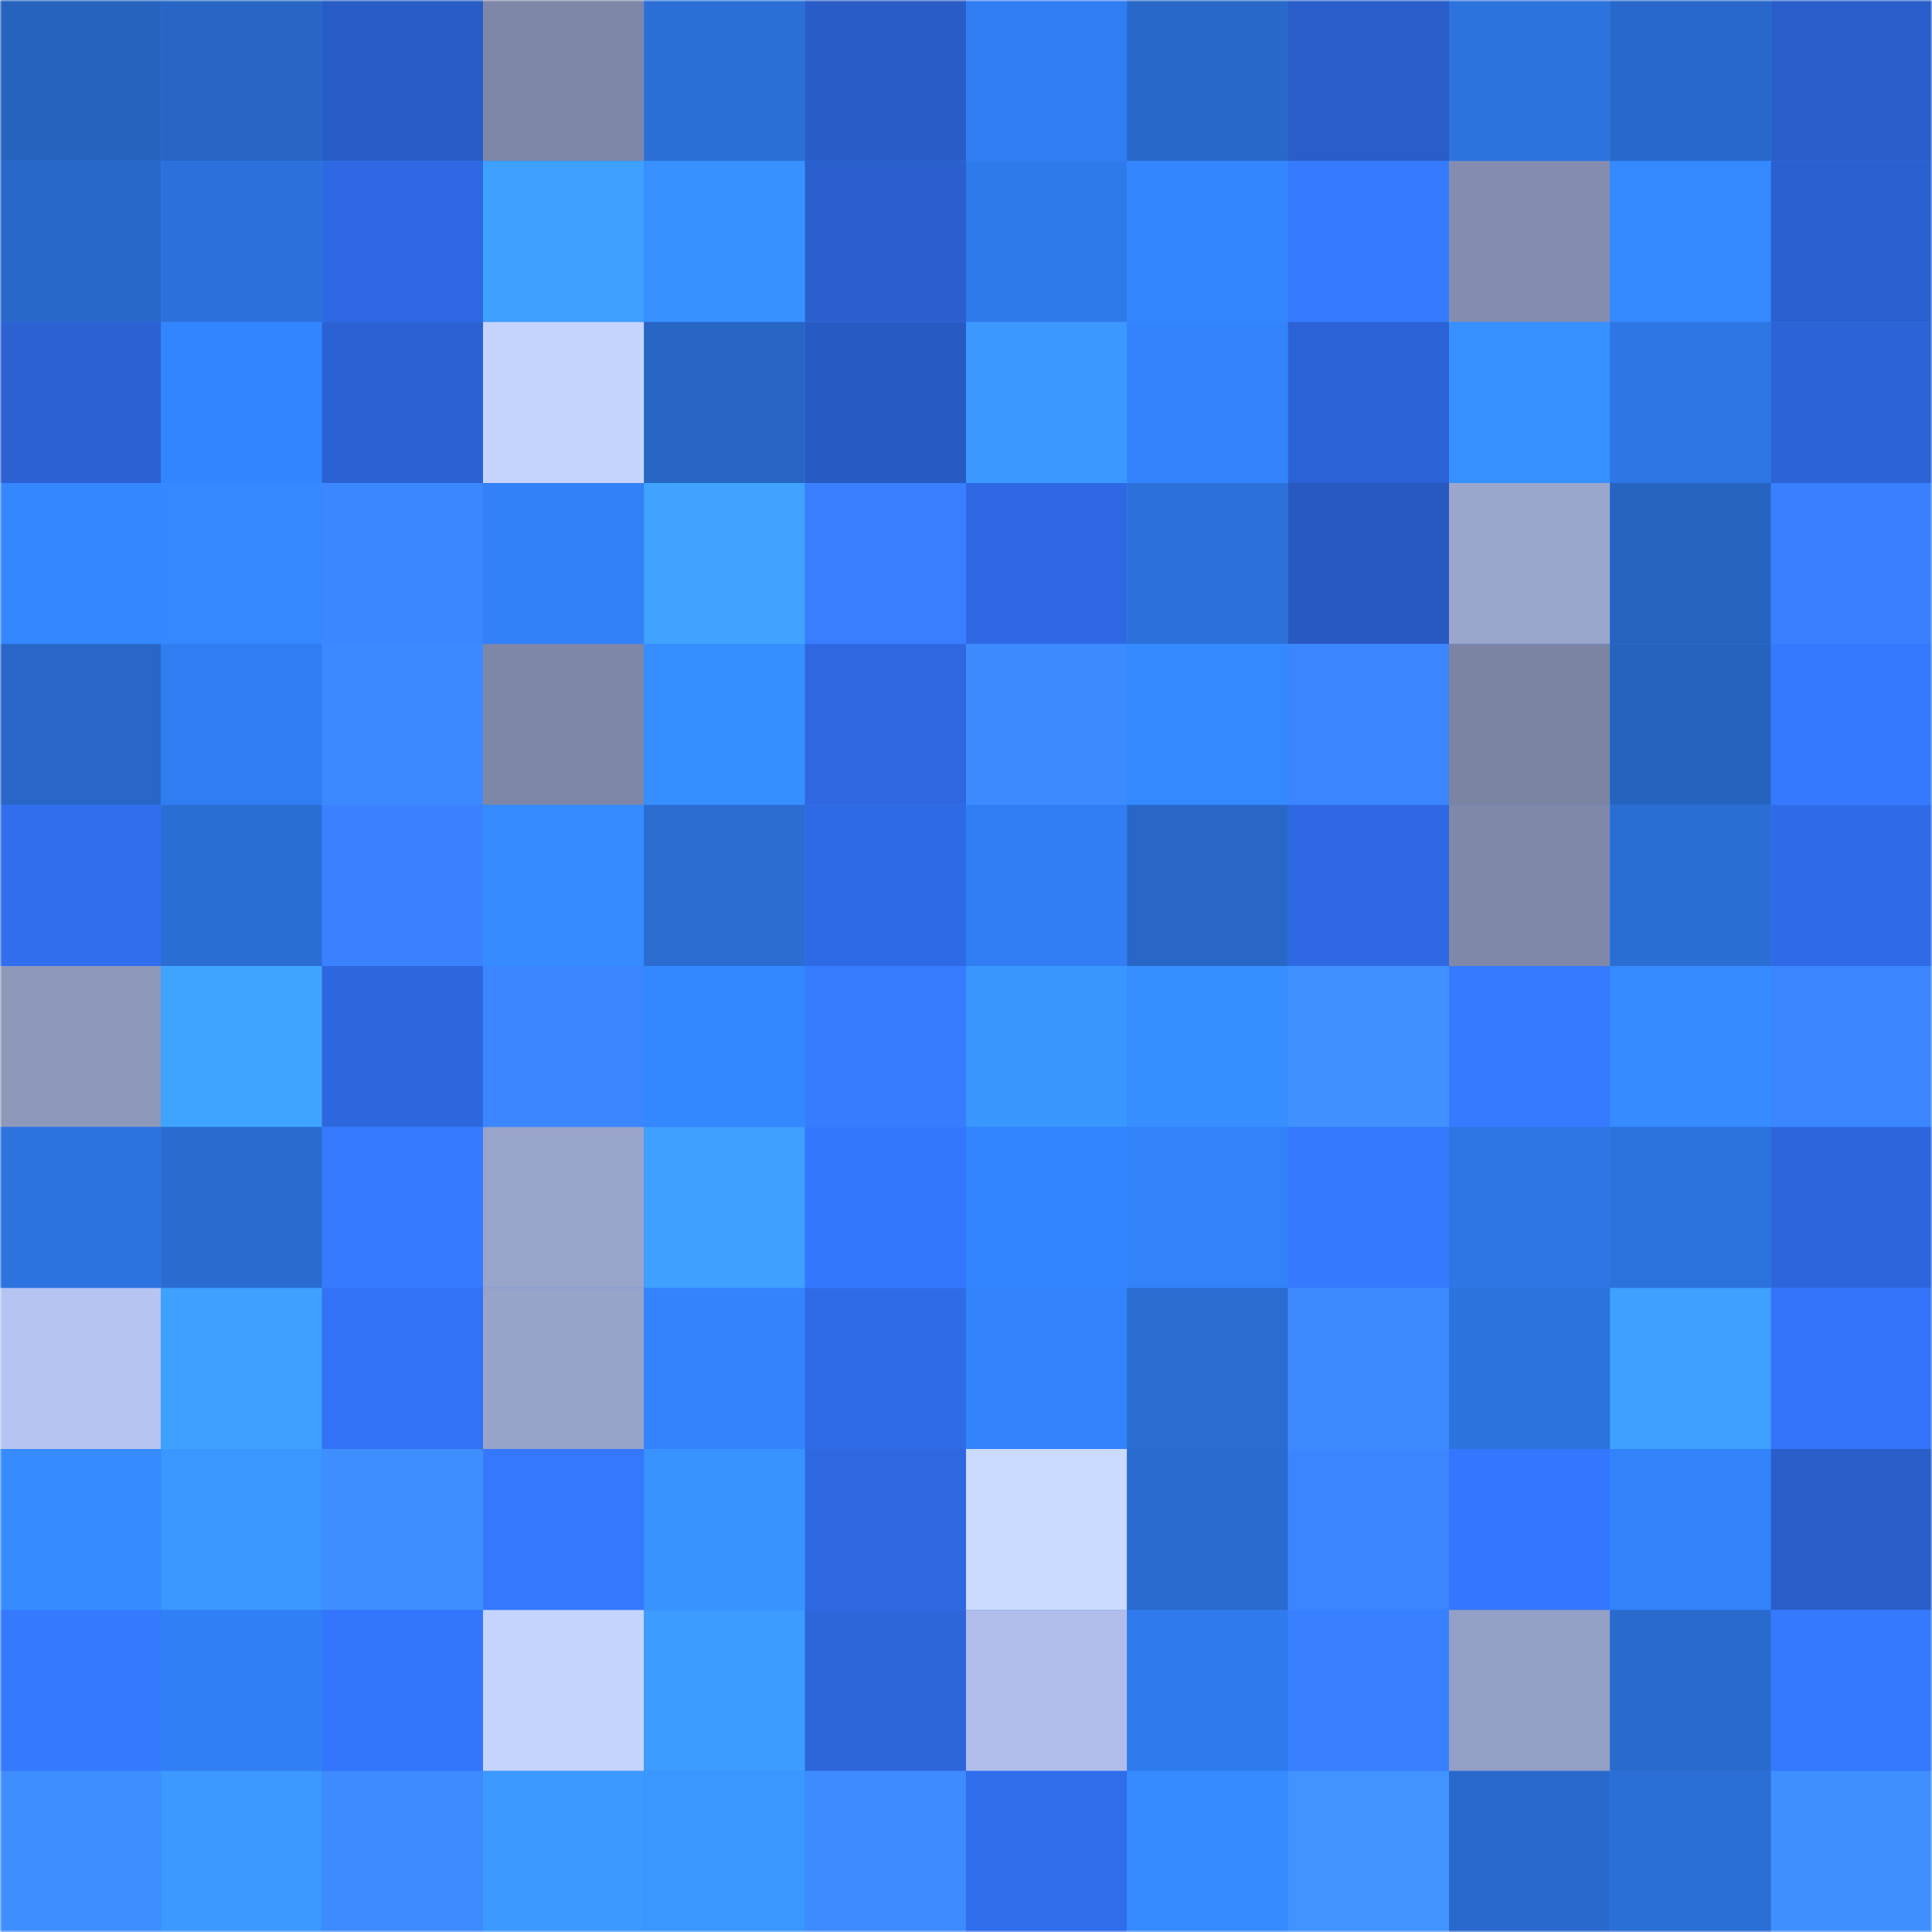 <svg viewBox="0 0 480 480" fill="none" role="img" xmlns="http://www.w3.org/2000/svg" width="240" height="240"><mask id="1787932873" maskUnits="userSpaceOnUse" x="0" y="0" width="480" height="480"><rect width="480" height="480" fill="#FFFFFF"></rect></mask><g mask="url(#1787932873)"><rect width="480" height="480" fill="#3384ff"></rect><rect x="0" y="0" width="40" height="40" fill="#2663bf"></rect><rect x="40" y="0" width="40" height="40" fill="#2766c5"></rect><rect x="80" y="0" width="40" height="40" fill="#285cc6"></rect><rect x="120" y="0" width="40" height="40" fill="#7e87a7"></rect><rect x="160" y="0" width="40" height="40" fill="#2b6fd6"></rect><rect x="200" y="0" width="40" height="40" fill="#295cc7"></rect><rect x="240" y="0" width="40" height="40" fill="#307df2"></rect><rect x="280" y="0" width="40" height="40" fill="#2868c8"></rect><rect x="320" y="0" width="40" height="40" fill="#295dc9"></rect><rect x="360" y="0" width="40" height="40" fill="#2c73dd"></rect><rect x="400" y="0" width="40" height="40" fill="#2868ca"></rect><rect x="440" y="0" width="40" height="40" fill="#295eca"></rect><rect x="0" y="40" width="40" height="40" fill="#2868c9"></rect><rect x="40" y="40" width="40" height="40" fill="#2c71db"></rect><rect x="80" y="40" width="40" height="40" fill="#2e68e2"></rect><rect x="120" y="40" width="40" height="40" fill="#3ea0ff"></rect><rect x="160" y="40" width="40" height="40" fill="#3891ff"></rect><rect x="200" y="40" width="40" height="40" fill="#2a5fcd"></rect><rect x="240" y="40" width="40" height="40" fill="#2f7aeb"></rect><rect x="280" y="40" width="40" height="40" fill="#3486ff"></rect><rect x="320" y="40" width="40" height="40" fill="#367bff"></rect><rect x="360" y="40" width="40" height="40" fill="#848daf"></rect><rect x="400" y="40" width="40" height="40" fill="#3589ff"></rect><rect x="440" y="40" width="40" height="40" fill="#2a60d0"></rect><rect x="0" y="80" width="40" height="40" fill="#2b61d2"></rect><rect x="40" y="80" width="40" height="40" fill="#3385ff"></rect><rect x="80" y="80" width="40" height="40" fill="#2b61d2"></rect><rect x="120" y="80" width="40" height="40" fill="#c5d4ff"></rect><rect x="160" y="80" width="40" height="40" fill="#2766c5"></rect><rect x="200" y="80" width="40" height="40" fill="#285ac3"></rect><rect x="240" y="80" width="40" height="40" fill="#3b98ff"></rect><rect x="280" y="80" width="40" height="40" fill="#3283fc"></rect><rect x="320" y="80" width="40" height="40" fill="#2b62d5"></rect><rect x="360" y="80" width="40" height="40" fill="#3790ff"></rect><rect x="400" y="80" width="40" height="40" fill="#2e76e4"></rect><rect x="440" y="80" width="40" height="40" fill="#2c63d6"></rect><rect x="0" y="120" width="40" height="40" fill="#3487ff"></rect><rect x="40" y="120" width="40" height="40" fill="#3588ff"></rect><rect x="80" y="120" width="40" height="40" fill="#3b87ff"></rect><rect x="120" y="120" width="40" height="40" fill="#3281f8"></rect><rect x="160" y="120" width="40" height="40" fill="#3fa3ff"></rect><rect x="200" y="120" width="40" height="40" fill="#387eff"></rect><rect x="240" y="120" width="40" height="40" fill="#2e69e3"></rect><rect x="280" y="120" width="40" height="40" fill="#2c71da"></rect><rect x="320" y="120" width="40" height="40" fill="#2759c1"></rect><rect x="360" y="120" width="40" height="40" fill="#9ba6cd"></rect><rect x="400" y="120" width="40" height="40" fill="#2764c2"></rect><rect x="440" y="120" width="40" height="40" fill="#3880ff"></rect><rect x="0" y="160" width="40" height="40" fill="#2867c7"></rect><rect x="40" y="160" width="40" height="40" fill="#307df1"></rect><rect x="80" y="160" width="40" height="40" fill="#3c89ff"></rect><rect x="120" y="160" width="40" height="40" fill="#7e87a7"></rect><rect x="160" y="160" width="40" height="40" fill="#378eff"></rect><rect x="200" y="160" width="40" height="40" fill="#2e67df"></rect><rect x="240" y="160" width="40" height="40" fill="#3d8aff"></rect><rect x="280" y="160" width="40" height="40" fill="#3589ff"></rect><rect x="320" y="160" width="40" height="40" fill="#3b85ff"></rect><rect x="360" y="160" width="40" height="40" fill="#7b84a3"></rect><rect x="400" y="160" width="40" height="40" fill="#2663bf"></rect><rect x="440" y="160" width="40" height="40" fill="#3579ff"></rect><rect x="0" y="200" width="40" height="40" fill="#306eee"></rect><rect x="40" y="200" width="40" height="40" fill="#2a6dd3"></rect><rect x="80" y="200" width="40" height="40" fill="#3981ff"></rect><rect x="120" y="200" width="40" height="40" fill="#368bff"></rect><rect x="160" y="200" width="40" height="40" fill="#2a6cd0"></rect><rect x="200" y="200" width="40" height="40" fill="#2f6ae5"></rect><rect x="240" y="200" width="40" height="40" fill="#317ef4"></rect><rect x="280" y="200" width="40" height="40" fill="#2867c6"></rect><rect x="320" y="200" width="40" height="40" fill="#2e68e2"></rect><rect x="360" y="200" width="40" height="40" fill="#7f88a8"></rect><rect x="400" y="200" width="40" height="40" fill="#2a6ed4"></rect><rect x="440" y="200" width="40" height="40" fill="#2f6be8"></rect><rect x="0" y="240" width="40" height="40" fill="#8d98bb"></rect><rect x="40" y="240" width="40" height="40" fill="#3fa4ff"></rect><rect x="80" y="240" width="40" height="40" fill="#2d67de"></rect><rect x="120" y="240" width="40" height="40" fill="#3b86ff"></rect><rect x="160" y="240" width="40" height="40" fill="#3488ff"></rect><rect x="200" y="240" width="40" height="40" fill="#367cff"></rect><rect x="240" y="240" width="40" height="40" fill="#3a96ff"></rect><rect x="280" y="240" width="40" height="40" fill="#378fff"></rect><rect x="320" y="240" width="40" height="40" fill="#4091ff"></rect><rect x="360" y="240" width="40" height="40" fill="#367bff"></rect><rect x="400" y="240" width="40" height="40" fill="#368bff"></rect><rect x="440" y="240" width="40" height="40" fill="#3b86ff"></rect><rect x="0" y="280" width="40" height="40" fill="#2d73df"></rect><rect x="40" y="280" width="40" height="40" fill="#296bcf"></rect><rect x="80" y="280" width="40" height="40" fill="#367aff"></rect><rect x="120" y="280" width="40" height="40" fill="#99a4cb"></rect><rect x="160" y="280" width="40" height="40" fill="#3ea0ff"></rect><rect x="200" y="280" width="40" height="40" fill="#3477ff"></rect><rect x="240" y="280" width="40" height="40" fill="#3385ff"></rect><rect x="280" y="280" width="40" height="40" fill="#3282fa"></rect><rect x="320" y="280" width="40" height="40" fill="#3579ff"></rect><rect x="360" y="280" width="40" height="40" fill="#2d76e3"></rect><rect x="400" y="280" width="40" height="40" fill="#2c72dd"></rect><rect x="440" y="280" width="40" height="40" fill="#2d66dc"></rect><rect x="0" y="320" width="40" height="40" fill="#b6c4f2"></rect><rect x="40" y="320" width="40" height="40" fill="#3ea0ff"></rect><rect x="80" y="320" width="40" height="40" fill="#3272f6"></rect><rect x="120" y="320" width="40" height="40" fill="#97a3c9"></rect><rect x="160" y="320" width="40" height="40" fill="#3383fd"></rect><rect x="200" y="320" width="40" height="40" fill="#2f6be7"></rect><rect x="240" y="320" width="40" height="40" fill="#3383fd"></rect><rect x="280" y="320" width="40" height="40" fill="#2a6cd0"></rect><rect x="320" y="320" width="40" height="40" fill="#3d8aff"></rect><rect x="360" y="320" width="40" height="40" fill="#2c73dd"></rect><rect x="400" y="320" width="40" height="40" fill="#3ea0ff"></rect><rect x="440" y="320" width="40" height="40" fill="#3374fa"></rect><rect x="0" y="360" width="40" height="40" fill="#368cff"></rect><rect x="40" y="360" width="40" height="40" fill="#3a97ff"></rect><rect x="80" y="360" width="40" height="40" fill="#3f8eff"></rect><rect x="120" y="360" width="40" height="40" fill="#3578ff"></rect><rect x="160" y="360" width="40" height="40" fill="#3993ff"></rect><rect x="200" y="360" width="40" height="40" fill="#2e68e1"></rect><rect x="240" y="360" width="40" height="40" fill="#cbdaff"></rect><rect x="280" y="360" width="40" height="40" fill="#296bce"></rect><rect x="320" y="360" width="40" height="40" fill="#3b85ff"></rect><rect x="360" y="360" width="40" height="40" fill="#3476ff"></rect><rect x="400" y="360" width="40" height="40" fill="#3282fa"></rect><rect x="440" y="360" width="40" height="40" fill="#295dc8"></rect><rect x="0" y="400" width="40" height="40" fill="#3579ff"></rect><rect x="40" y="400" width="40" height="40" fill="#317ff5"></rect><rect x="80" y="400" width="40" height="40" fill="#3475fd"></rect><rect x="120" y="400" width="40" height="40" fill="#c5d4ff"></rect><rect x="160" y="400" width="40" height="40" fill="#3c9cff"></rect><rect x="200" y="400" width="40" height="40" fill="#2d65db"></rect><rect x="240" y="400" width="40" height="40" fill="#b0bdea"></rect><rect x="280" y="400" width="40" height="40" fill="#2f7aec"></rect><rect x="320" y="400" width="40" height="40" fill="#3880ff"></rect><rect x="360" y="400" width="40" height="40" fill="#949fc5"></rect><rect x="400" y="400" width="40" height="40" fill="#296acd"></rect><rect x="440" y="400" width="40" height="40" fill="#3579ff"></rect><rect x="0" y="440" width="40" height="40" fill="#3f8eff"></rect><rect x="40" y="440" width="40" height="40" fill="#3b99ff"></rect><rect x="80" y="440" width="40" height="40" fill="#3d8bff"></rect><rect x="120" y="440" width="40" height="40" fill="#3b99ff"></rect><rect x="160" y="440" width="40" height="40" fill="#3a97ff"></rect><rect x="200" y="440" width="40" height="40" fill="#3d8bff"></rect><rect x="240" y="440" width="40" height="40" fill="#306deb"></rect><rect x="280" y="440" width="40" height="40" fill="#368cff"></rect><rect x="320" y="440" width="40" height="40" fill="#4193ff"></rect><rect x="360" y="440" width="40" height="40" fill="#2969cb"></rect><rect x="400" y="440" width="40" height="40" fill="#2b6ed5"></rect><rect x="440" y="440" width="40" height="40" fill="#3f8fff"></rect></g></svg>
